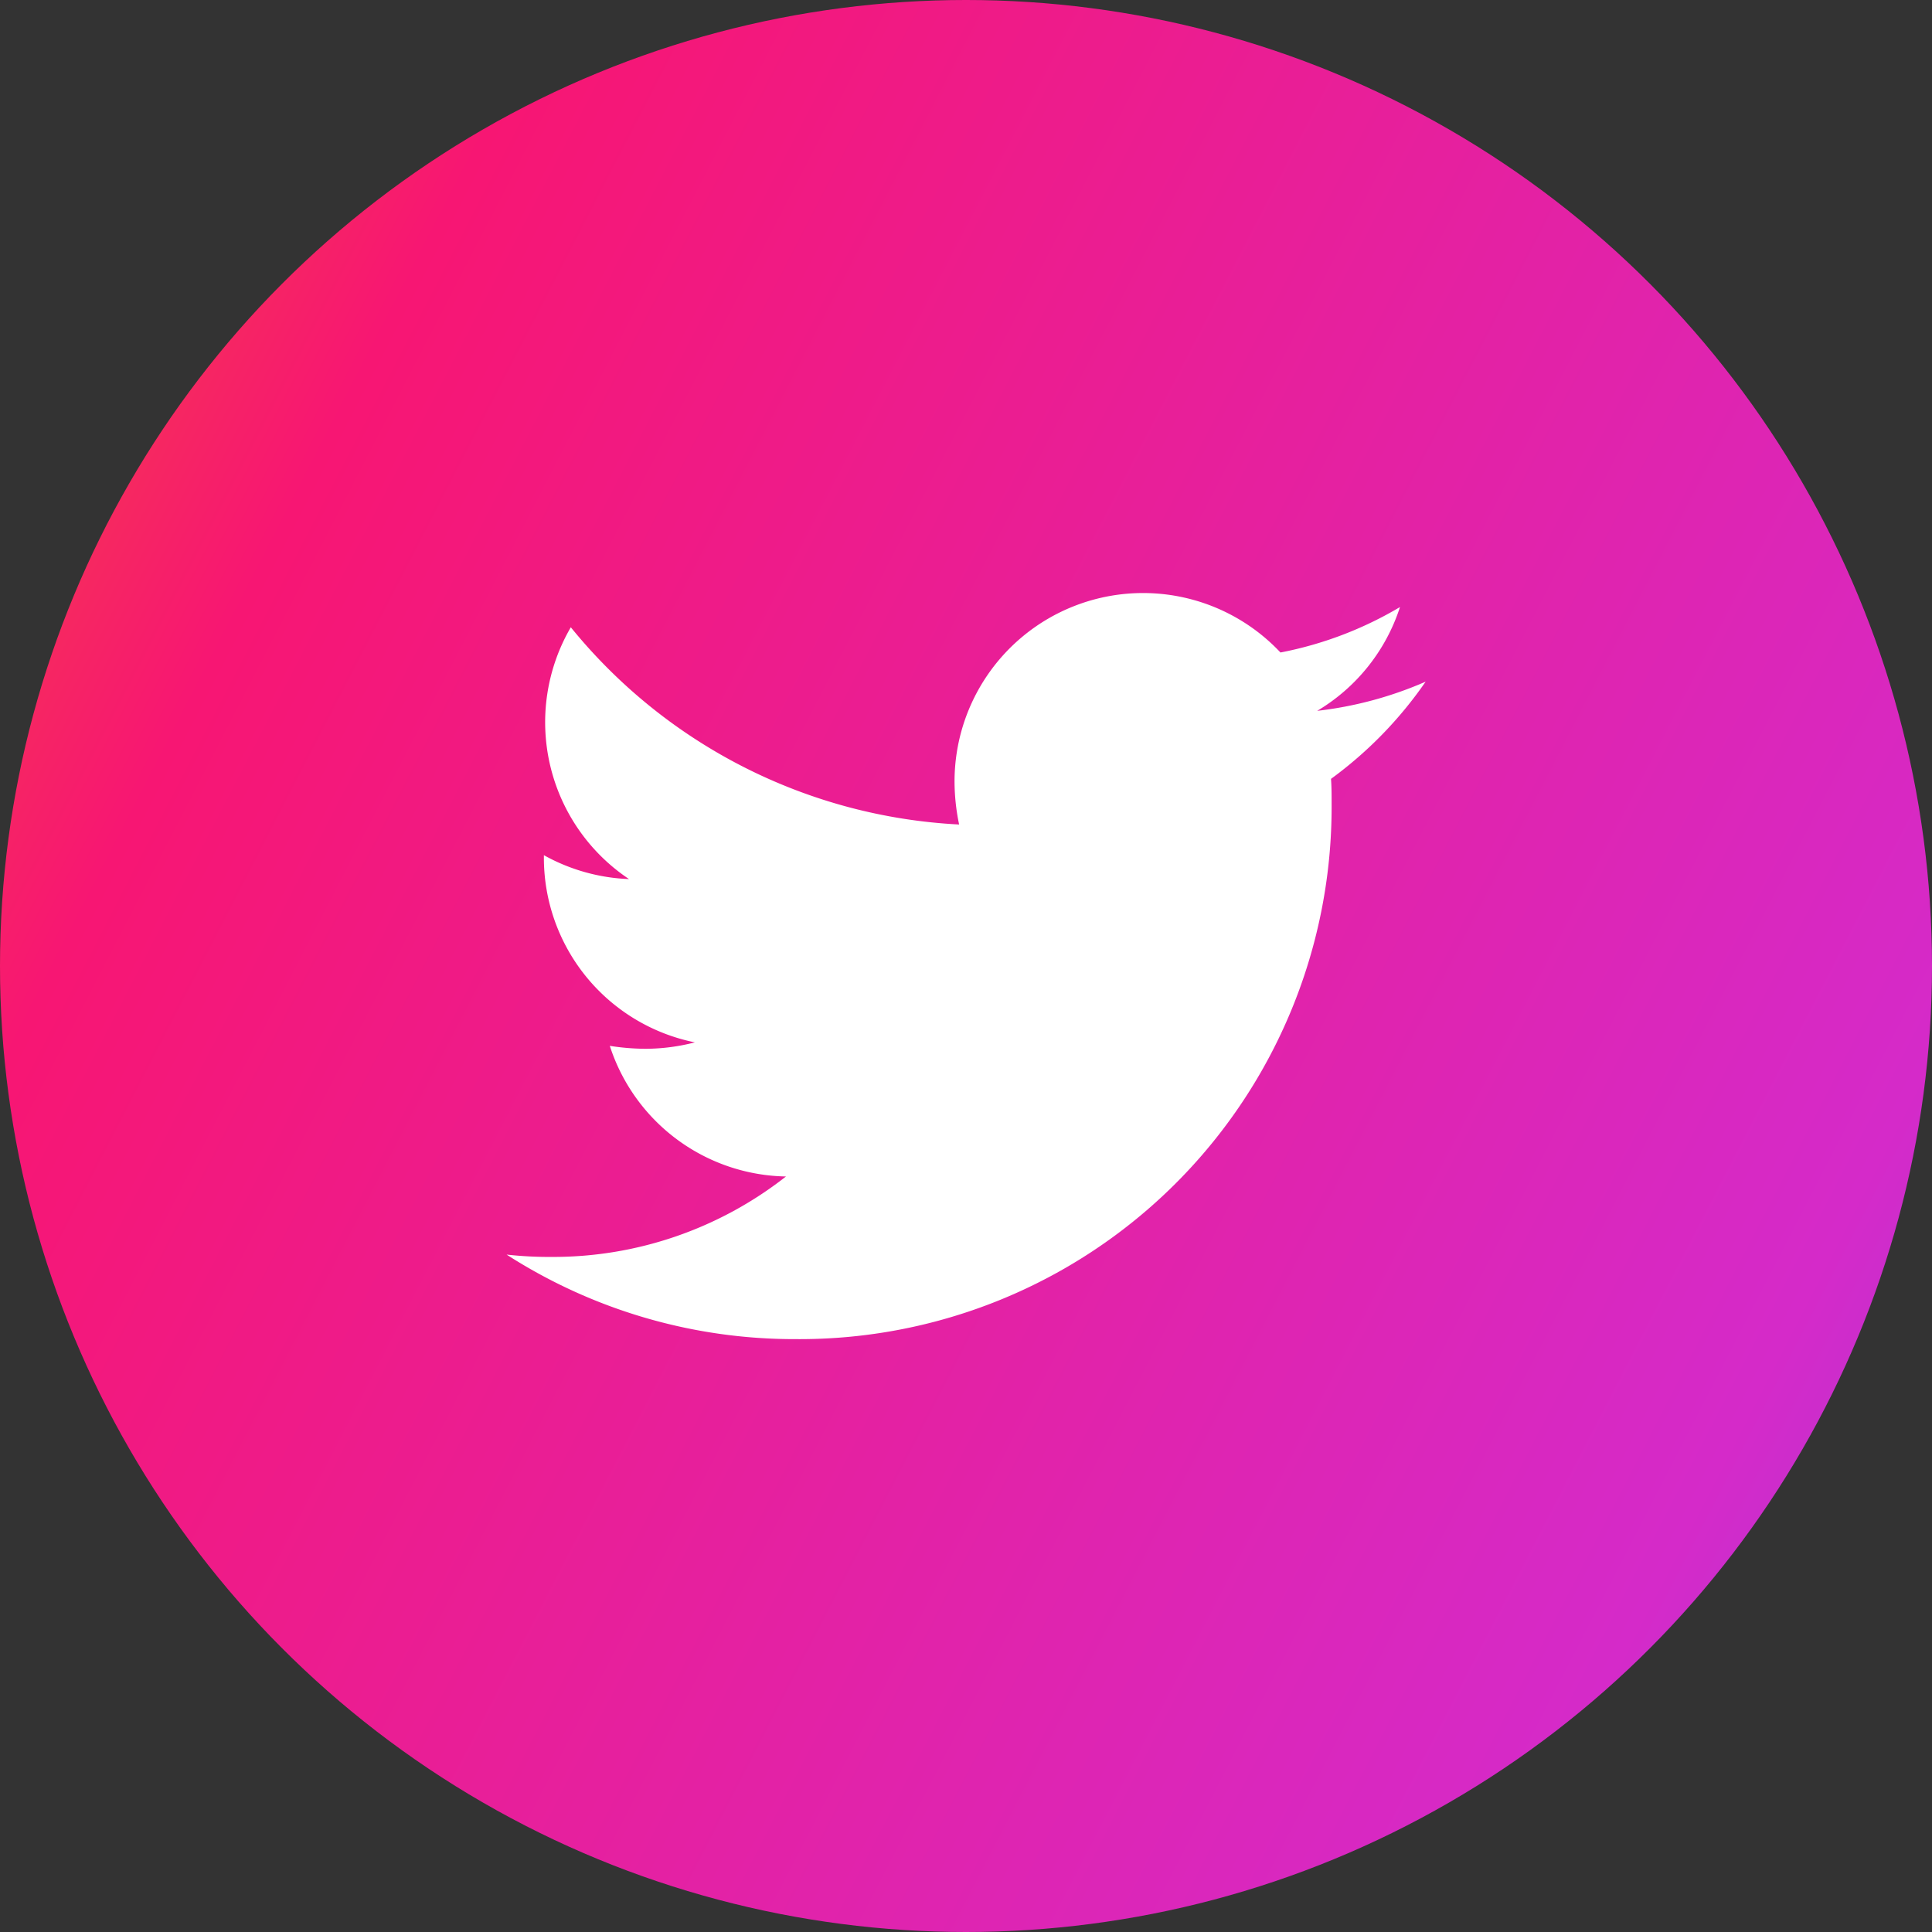 <svg xmlns="http://www.w3.org/2000/svg" xmlns:xlink="http://www.w3.org/1999/xlink" width="42.122" height="42.122" viewBox="0 0 42.122 42.122"><rect x="0" y="0" width="42.122" height="42.122" fill="#333333" stroke="none"/><defs><linearGradient id="a" x1="-0.69" y1="0.228" x2="1.108" y2="1.157" gradientUnits="objectBoundingBox"><stop offset="0" stop-color="#f5ce03"/><stop offset="0.153" stop-color="#f0790c"/><stop offset="0.379" stop-color="#f71673"/><stop offset="0.812" stop-color="#d52ac9"/><stop offset="1" stop-color="#7a48e5"/></linearGradient></defs><g transform="translate(-504 -1802.329)"><circle cx="21.061" cy="21.061" r="21.061" transform="translate(504 1802.329)" fill="url(#a)"/><path d="M17.974,7.436c.013.178.013.356.013.534A11.6,11.6,0,0,1,6.3,19.651,11.6,11.6,0,0,1,0,17.808a8.492,8.492,0,0,0,.991.051,8.223,8.223,0,0,0,5.1-1.754A4.113,4.113,0,0,1,2.25,13.257a5.178,5.178,0,0,0,.775.064,4.342,4.342,0,0,0,1.08-.14A4.106,4.106,0,0,1,.813,9.152V9.1a4.135,4.135,0,0,0,1.856.521A4.112,4.112,0,0,1,1.4,4.131a11.67,11.67,0,0,0,8.466,4.3,4.635,4.635,0,0,1-.1-.941,4.11,4.11,0,0,1,7.106-2.809,8.084,8.084,0,0,0,2.606-.991,4.1,4.1,0,0,1-1.805,2.263,8.231,8.231,0,0,0,2.364-.636A8.826,8.826,0,0,1,17.974,7.436Z" transform="translate(515.045 1811.874)" fill="#fff"/></g></svg>